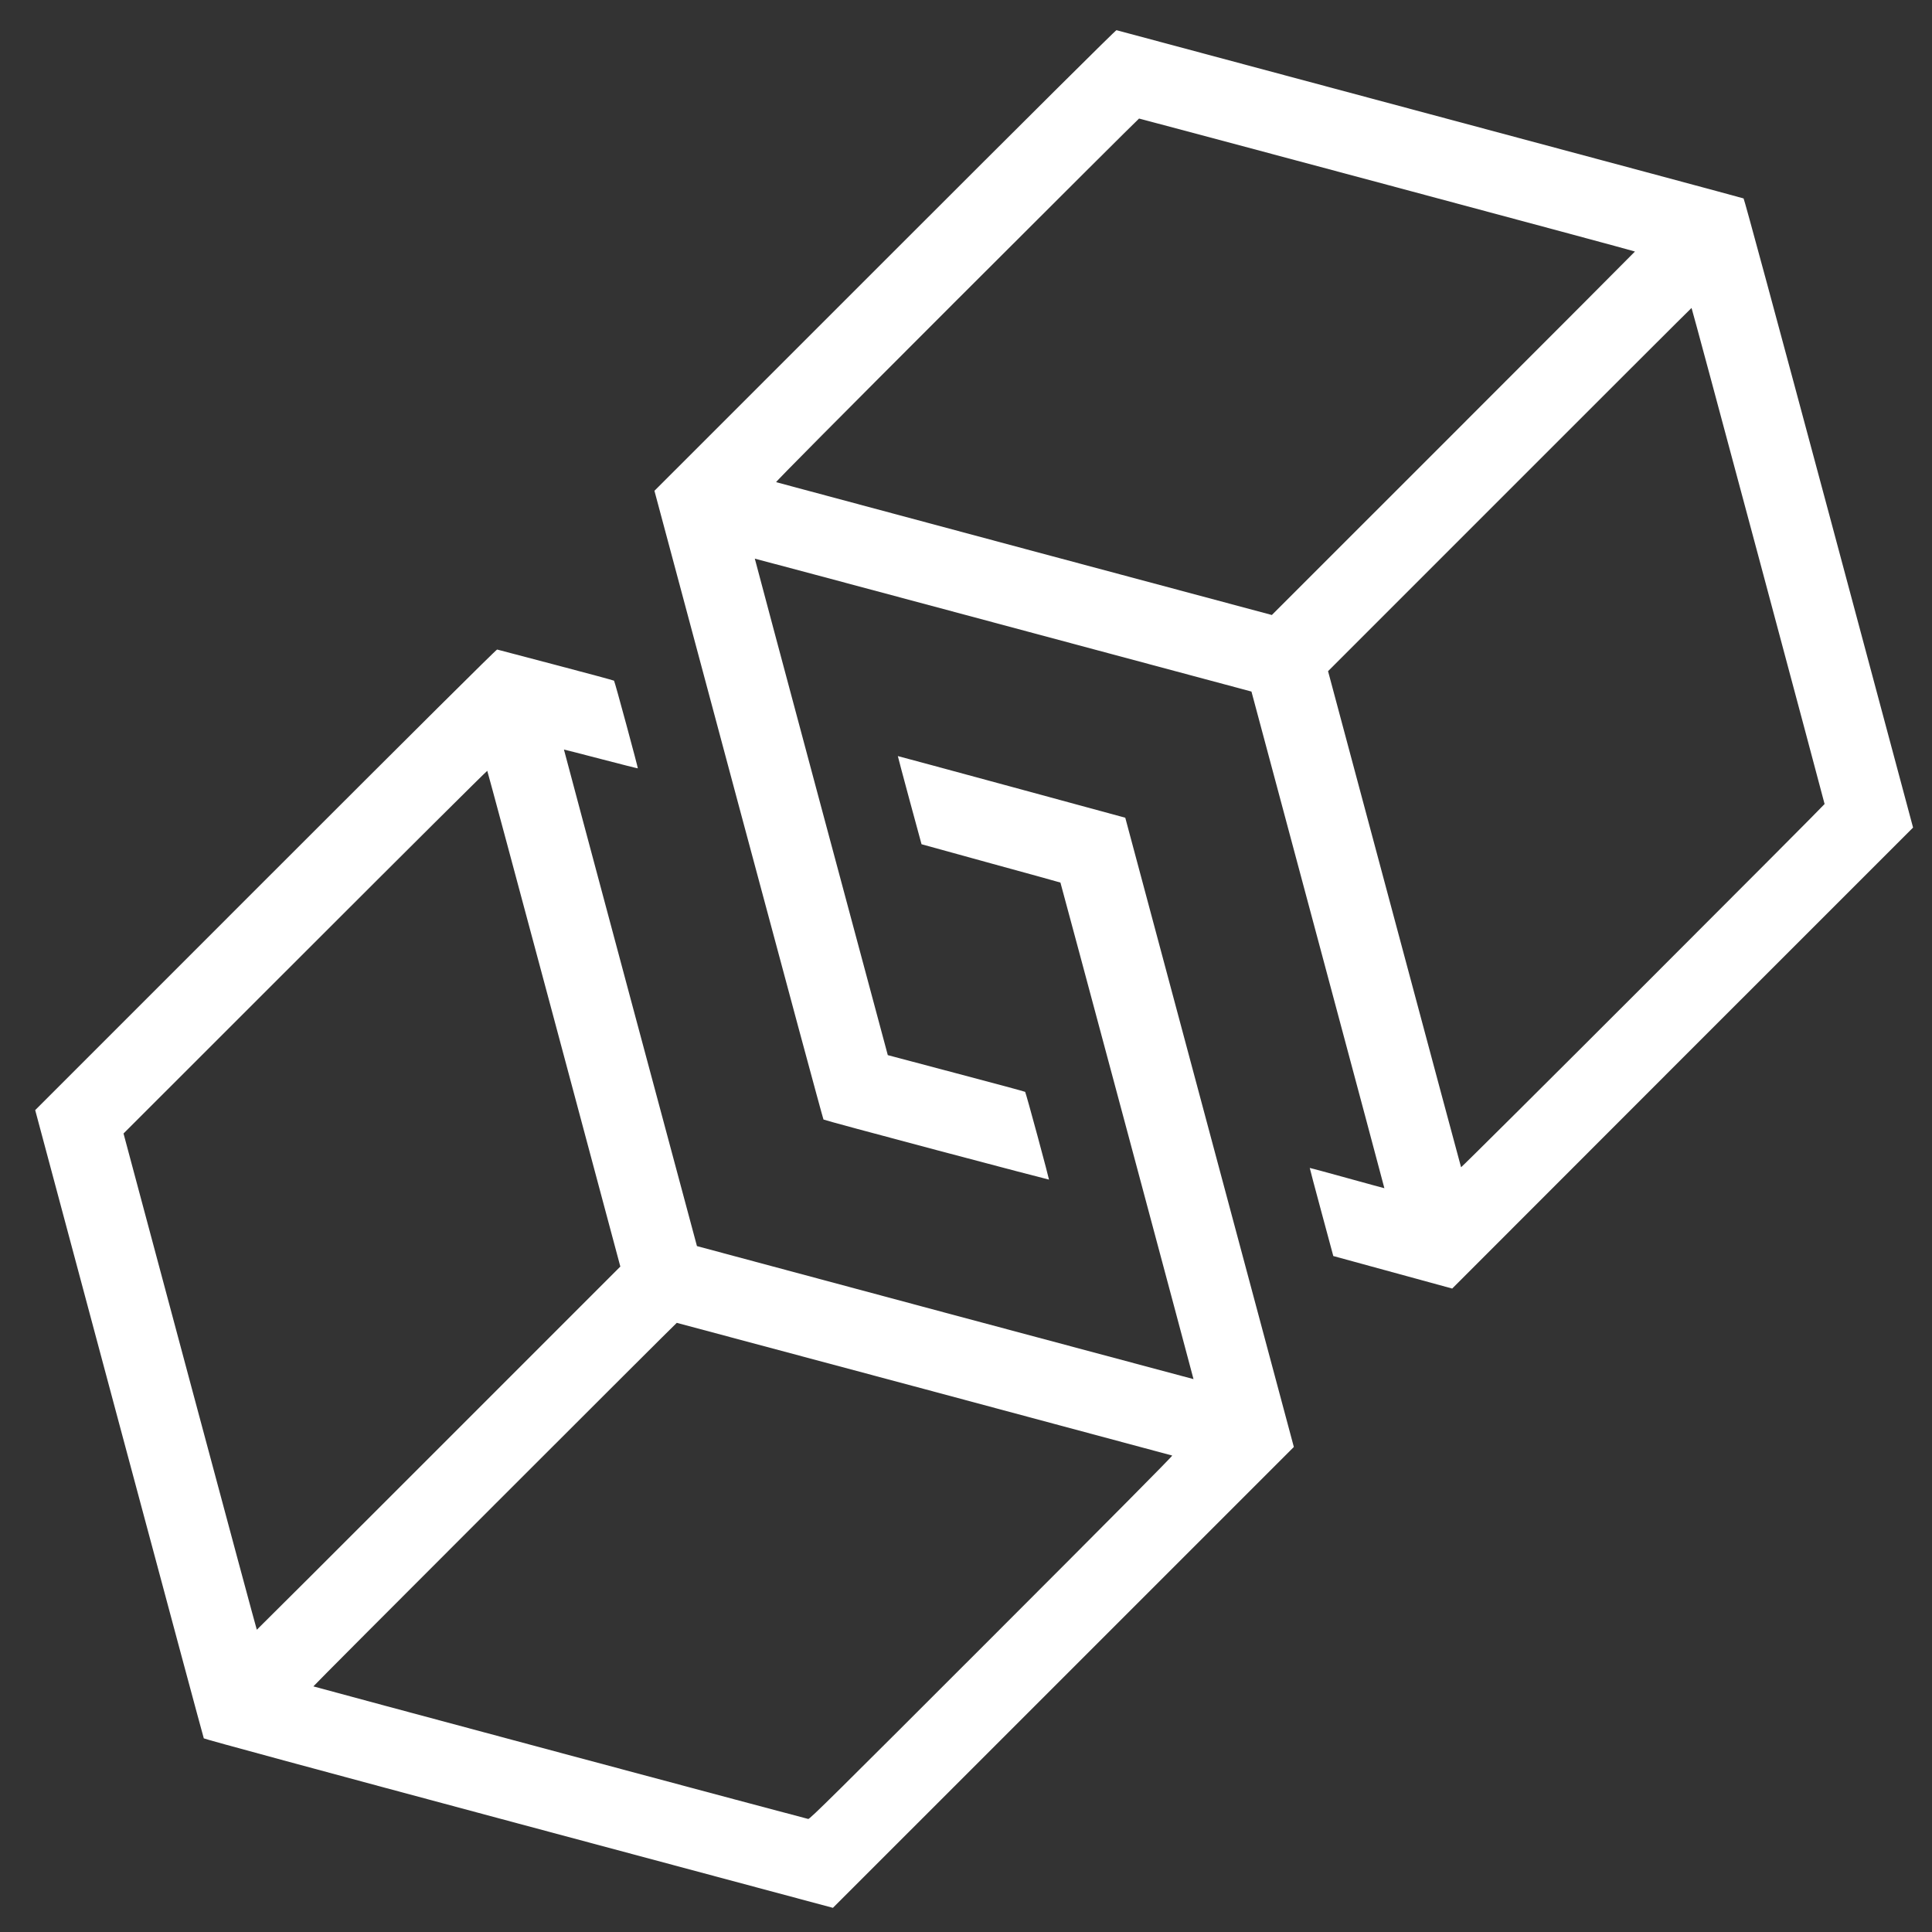 <?xml version="1.0" encoding="UTF-8" standalone="no" ?>
<!DOCTYPE svg PUBLIC "-//W3C//DTD SVG 1.1//EN" "http://www.w3.org/Graphics/SVG/1.1/DTD/svg11.dtd">
<svg xmlns="http://www.w3.org/2000/svg" xmlns:xlink="http://www.w3.org/1999/xlink" version="1.1" width="200" height="200" viewBox="0 0 200 200" xml:space="preserve">
<rect x="0" y="0" width="200" height="200" fill="#333333" stroke="none"/>
<desc>Created with Fabric.js 5.3.0</desc>
<defs>
</defs>
<g transform="matrix(1 0 0 1 100.5 100.5)" id="backgroundElement"  >
<rect style="stroke: none; stroke-width: 1; stroke-dasharray: none; stroke-linecap: butt; stroke-dashoffset: 0; stroke-linejoin: miter; stroke-miterlimit: 4; fill: rgb(255,255,255); fill-opacity: 0; fill-rule: nonzero; opacity: 1;"  x="-100" y="-100" rx="0" ry="0" width="200" height="200" />
</g>
<g transform="matrix(1.62 0 0 1.62 100.85 100.31)"  >
<path style="stroke: none; stroke-width: 1; stroke-dasharray: none; stroke-linecap: butt; stroke-dashoffset: 0; stroke-linejoin: miter; stroke-miterlimit: 4; fill: rgb(255,255,255); fill-rule: nonzero; opacity: 1;"  transform=" translate(-100, -100)" d="M 109.09 40.008 L 109.09 40.01 C 109.045 39.996 103.957 45.053 94.293 54.717 L 79.566 69.443 L 84.941 89.506 C 87.897 100.54 90.34 109.591 90.369 109.619 C 90.398 109.647 93.649 110.527 97.593 111.572 C 101.538 112.618 104.771 113.467 104.779 113.459 C 104.787 113.452 104.457 112.194 104.044 110.666 C 103.632 109.138 103.276 107.872 103.255 107.851 C 103.234 107.831 101.254 107.296 98.853 106.664 C 96.453 106.031 94.484 105.51 94.478 105.504 C 94.472 105.498 92.556 98.359 90.22 89.639 C 87.884 80.919 85.975 73.782 85.98 73.778 C 85.985 73.774 91.736 75.309 98.761 77.192 C 105.787 79.074 112.643 80.912 114.001 81.276 C 115.358 81.639 116.75 82.011 117.093 82.104 L 117.716 82.272 L 117.89 82.918 C 117.984 83.273 119.897 90.412 122.14 98.781 C 124.383 107.151 126.214 114.003 126.21 114.008 C 126.206 114.012 125.135 113.719 123.829 113.358 C 122.523 112.997 121.449 112.706 121.442 112.713 C 121.435 112.72 121.772 113.989 122.189 115.534 L 122.946 118.342 L 126.745 119.381 L 130.544 120.42 L 145.264 105.69 L 159.994 90.963 L 154.614 70.881 C 151.252 58.356 149.204 50.783 149.163 50.76 C 149.13 50.74 140.113 48.317 129.124 45.376 C 118.143 42.435 109.128 40.02 109.087 40.008 z M 110.535 45.656 C 110.566 45.657 117.699 47.562 126.398 49.891 C 135.101 52.221 142.222 54.138 142.222 54.153 C 142.222 54.166 137.003 59.399 130.622 65.779 L 119.02 77.379 L 103.211 73.147 C 94.521 70.819 87.378 68.904 87.342 68.891 C 87.298 68.876 91.269 64.875 98.881 57.262 C 105.266 50.881 110.507 45.659 110.533 45.657 z M 145.836 57.765 L 145.84 57.765 C 145.854 57.765 147.771 64.886 150.102 73.589 C 152.433 82.292 154.341 89.433 154.34 89.458 C 154.34 89.484 149.118 94.726 142.736 101.106 C 136.355 107.488 131.124 112.69 131.111 112.668 C 131.099 112.647 129.183 105.504 126.851 96.797 L 122.611 80.969 L 134.211 69.367 C 140.59 62.986 145.816 57.765 145.832 57.765 z M 69.514 79.586 C 69.469 79.573 64.254 84.757 54.721 94.291 L 39.996 109.018 L 45.363 129.059 C 48.316 140.08 50.749 149.127 50.77 149.163 C 50.794 149.205 58.156 151.2 70.889 154.613 L 90.971 159.993 L 105.698 145.268 L 120.425 130.543 L 115.038 110.438 L 109.653 90.334 L 102.391 88.36 C 98.398 87.275 95.125 86.391 95.12 86.395 C 95.115 86.399 95.451 87.665 95.868 89.209 C 96.285 90.754 96.629 92.023 96.634 92.028 C 96.639 92.034 98.635 92.584 101.069 93.251 C 103.504 93.917 105.501 94.469 105.509 94.477 C 105.516 94.485 107.436 101.626 109.772 110.346 C 112.109 119.066 114.017 126.204 114.013 126.207 C 114.008 126.21 106.867 124.3 98.146 121.963 C 89.424 119.626 82.287 117.711 82.283 117.707 C 82.279 117.704 80.362 110.564 78.025 101.842 C 75.688 93.121 73.779 85.982 73.783 85.977 C 73.787 85.972 74.848 86.243 76.14 86.581 C 77.431 86.918 78.496 87.187 78.505 87.178 C 78.515 87.169 78.184 85.913 77.771 84.387 C 77.36 82.863 77.006 81.597 76.984 81.577 C 76.961 81.556 75.289 81.105 73.265 80.573 C 71.241 80.042 69.555 79.598 69.517 79.587 z M 68.88 87.323 C 68.896 87.341 70.817 94.48 73.149 103.186 L 77.387 119.014 L 65.785 130.618 C 59.403 137.004 54.171 142.223 54.158 142.223 C 54.146 142.223 52.258 135.215 49.963 126.651 C 47.668 118.086 45.757 110.949 45.715 110.792 L 45.64 110.512 L 57.243 98.914 C 63.626 92.531 68.863 87.322 68.88 87.34 z M 80.993 122.611 C 81.009 122.611 88.124 124.514 96.805 126.839 C 105.485 129.164 112.616 131.078 112.653 131.091 C 112.697 131.107 108.802 135.035 101.114 142.724 C 91.056 152.785 89.495 154.329 89.395 154.314 C 89.332 154.305 82.194 152.4 73.536 150.08 C 64.876 147.76 57.784 145.852 57.772 145.842 C 57.76 145.831 62.974 140.602 69.358 134.219 C 75.741 127.835 80.976 122.612 80.993 122.612 z" stroke-linecap="round" />
</g>
</svg>
